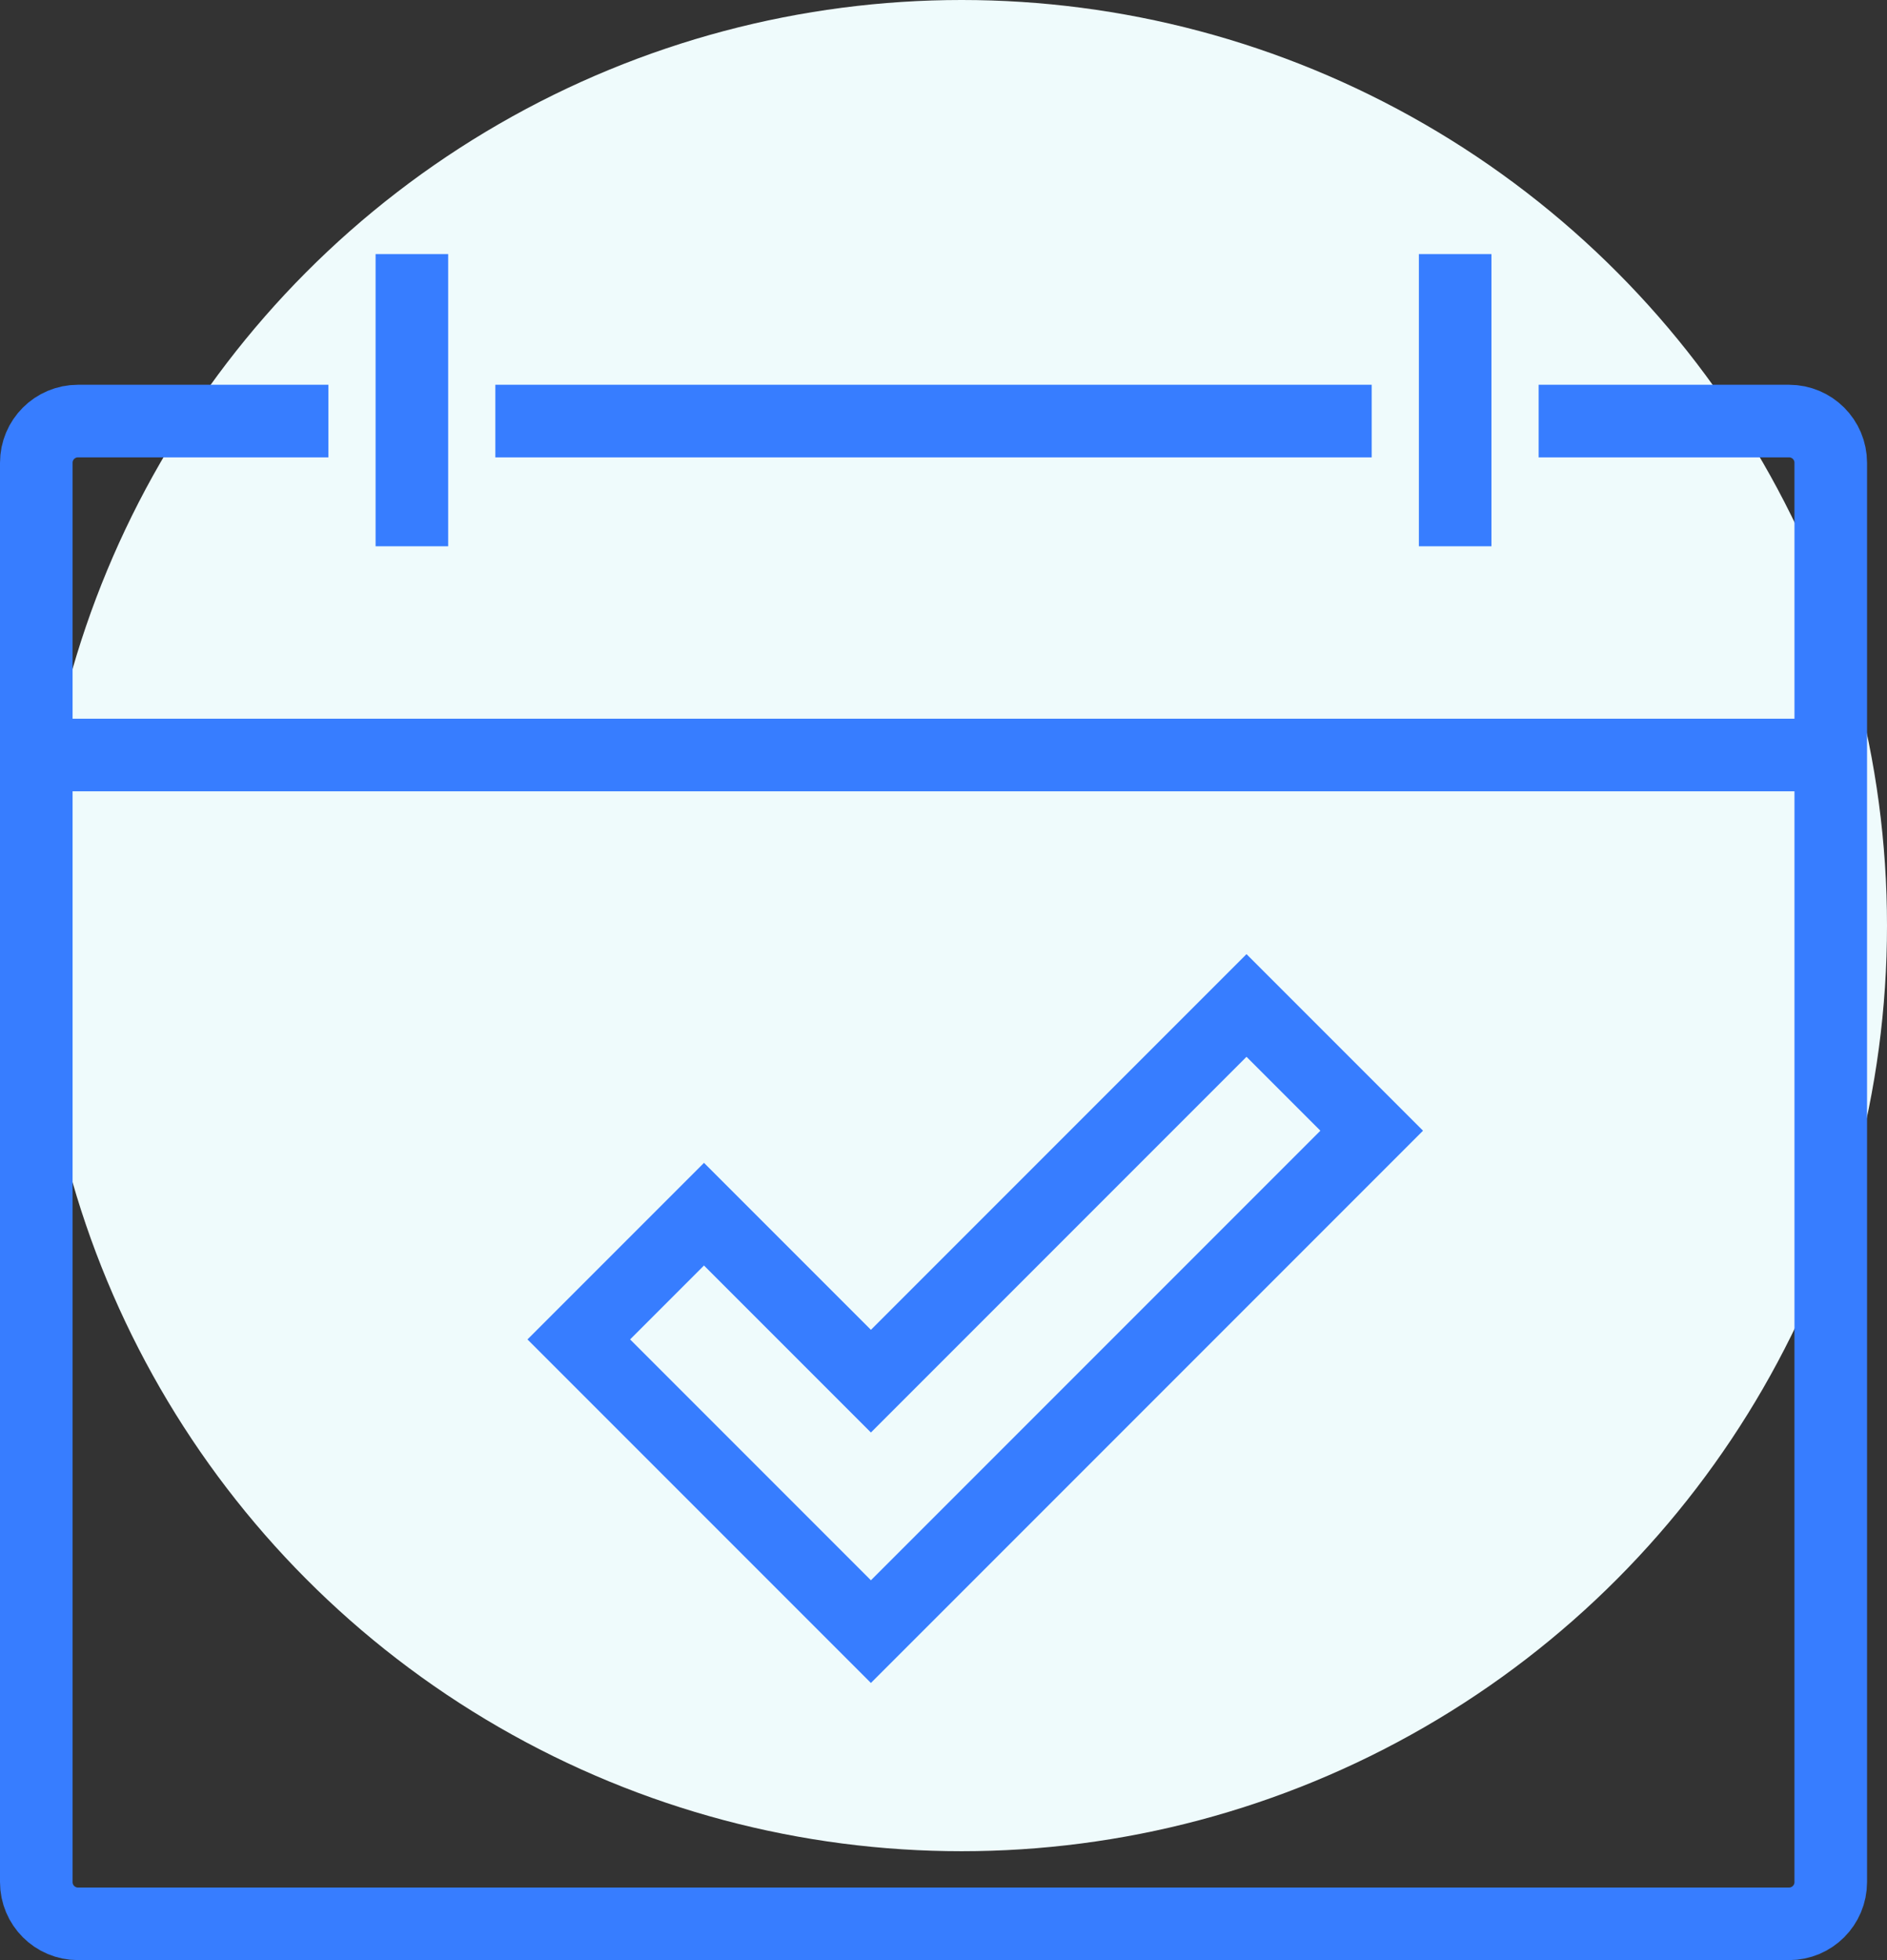 <?xml version="1.0" encoding="UTF-8"?>
<svg width="52px" height="54px" viewBox="0 0 52 54" version="1.1" xmlns="http://www.w3.org/2000/svg" xmlns:xlink="http://www.w3.org/1999/xlink">
    <rect x="0" y="0" width="52" height="54" fill="#333333" stroke="none"/>
    <title>Appointments-Icon</title>
    <g id="Appointments-Icon" stroke="none" stroke-width="1" fill="none" fill-rule="evenodd">
        <g id="Group-11" transform="translate(1, 0)">
            <circle id="Oval-Copy-3" fill="#EFFBFC" cx="25.5" cy="25.5" r="25.5"></circle>
            <g id="Group-13" transform="translate(0, 7)" stroke="#377DFF" stroke-width="2">
                <path d="M41.4,4.6 L48.3,4.6 C48.936,4.6 49.45,5.115 49.45,5.75 L49.45,44.85 C49.45,45.485 48.936,46 48.3,46 L1.15,46 C0.514,46 0,45.485 0,44.85 L0,5.75 C0,5.115 0.514,4.6 1.15,4.6 L8.05,4.6" id="Stroke-1" stroke-linejoin="round"></path>
                <line x1="0" y1="13.8" x2="49.45" y2="13.8" id="Stroke-3" stroke-linejoin="round"></line>
                <line x1="39.1" y1="0" x2="39.1" y2="8.05" id="Stroke-5" stroke-linejoin="round"></line>
                <line x1="12.65" y1="4.6" x2="36.8" y2="4.6" id="Stroke-7" stroke-linejoin="round"></line>
                <line x1="10.35" y1="0" x2="10.35" y2="8.05" id="Stroke-9" stroke-linejoin="round"></line>
                <polygon id="Stroke-11" points="36.8 24.15 33.35 20.7 23 31.05 18.4 26.45 14.95 29.9 23 37.95"></polygon>
            </g>
        </g>
    </g>
</svg>